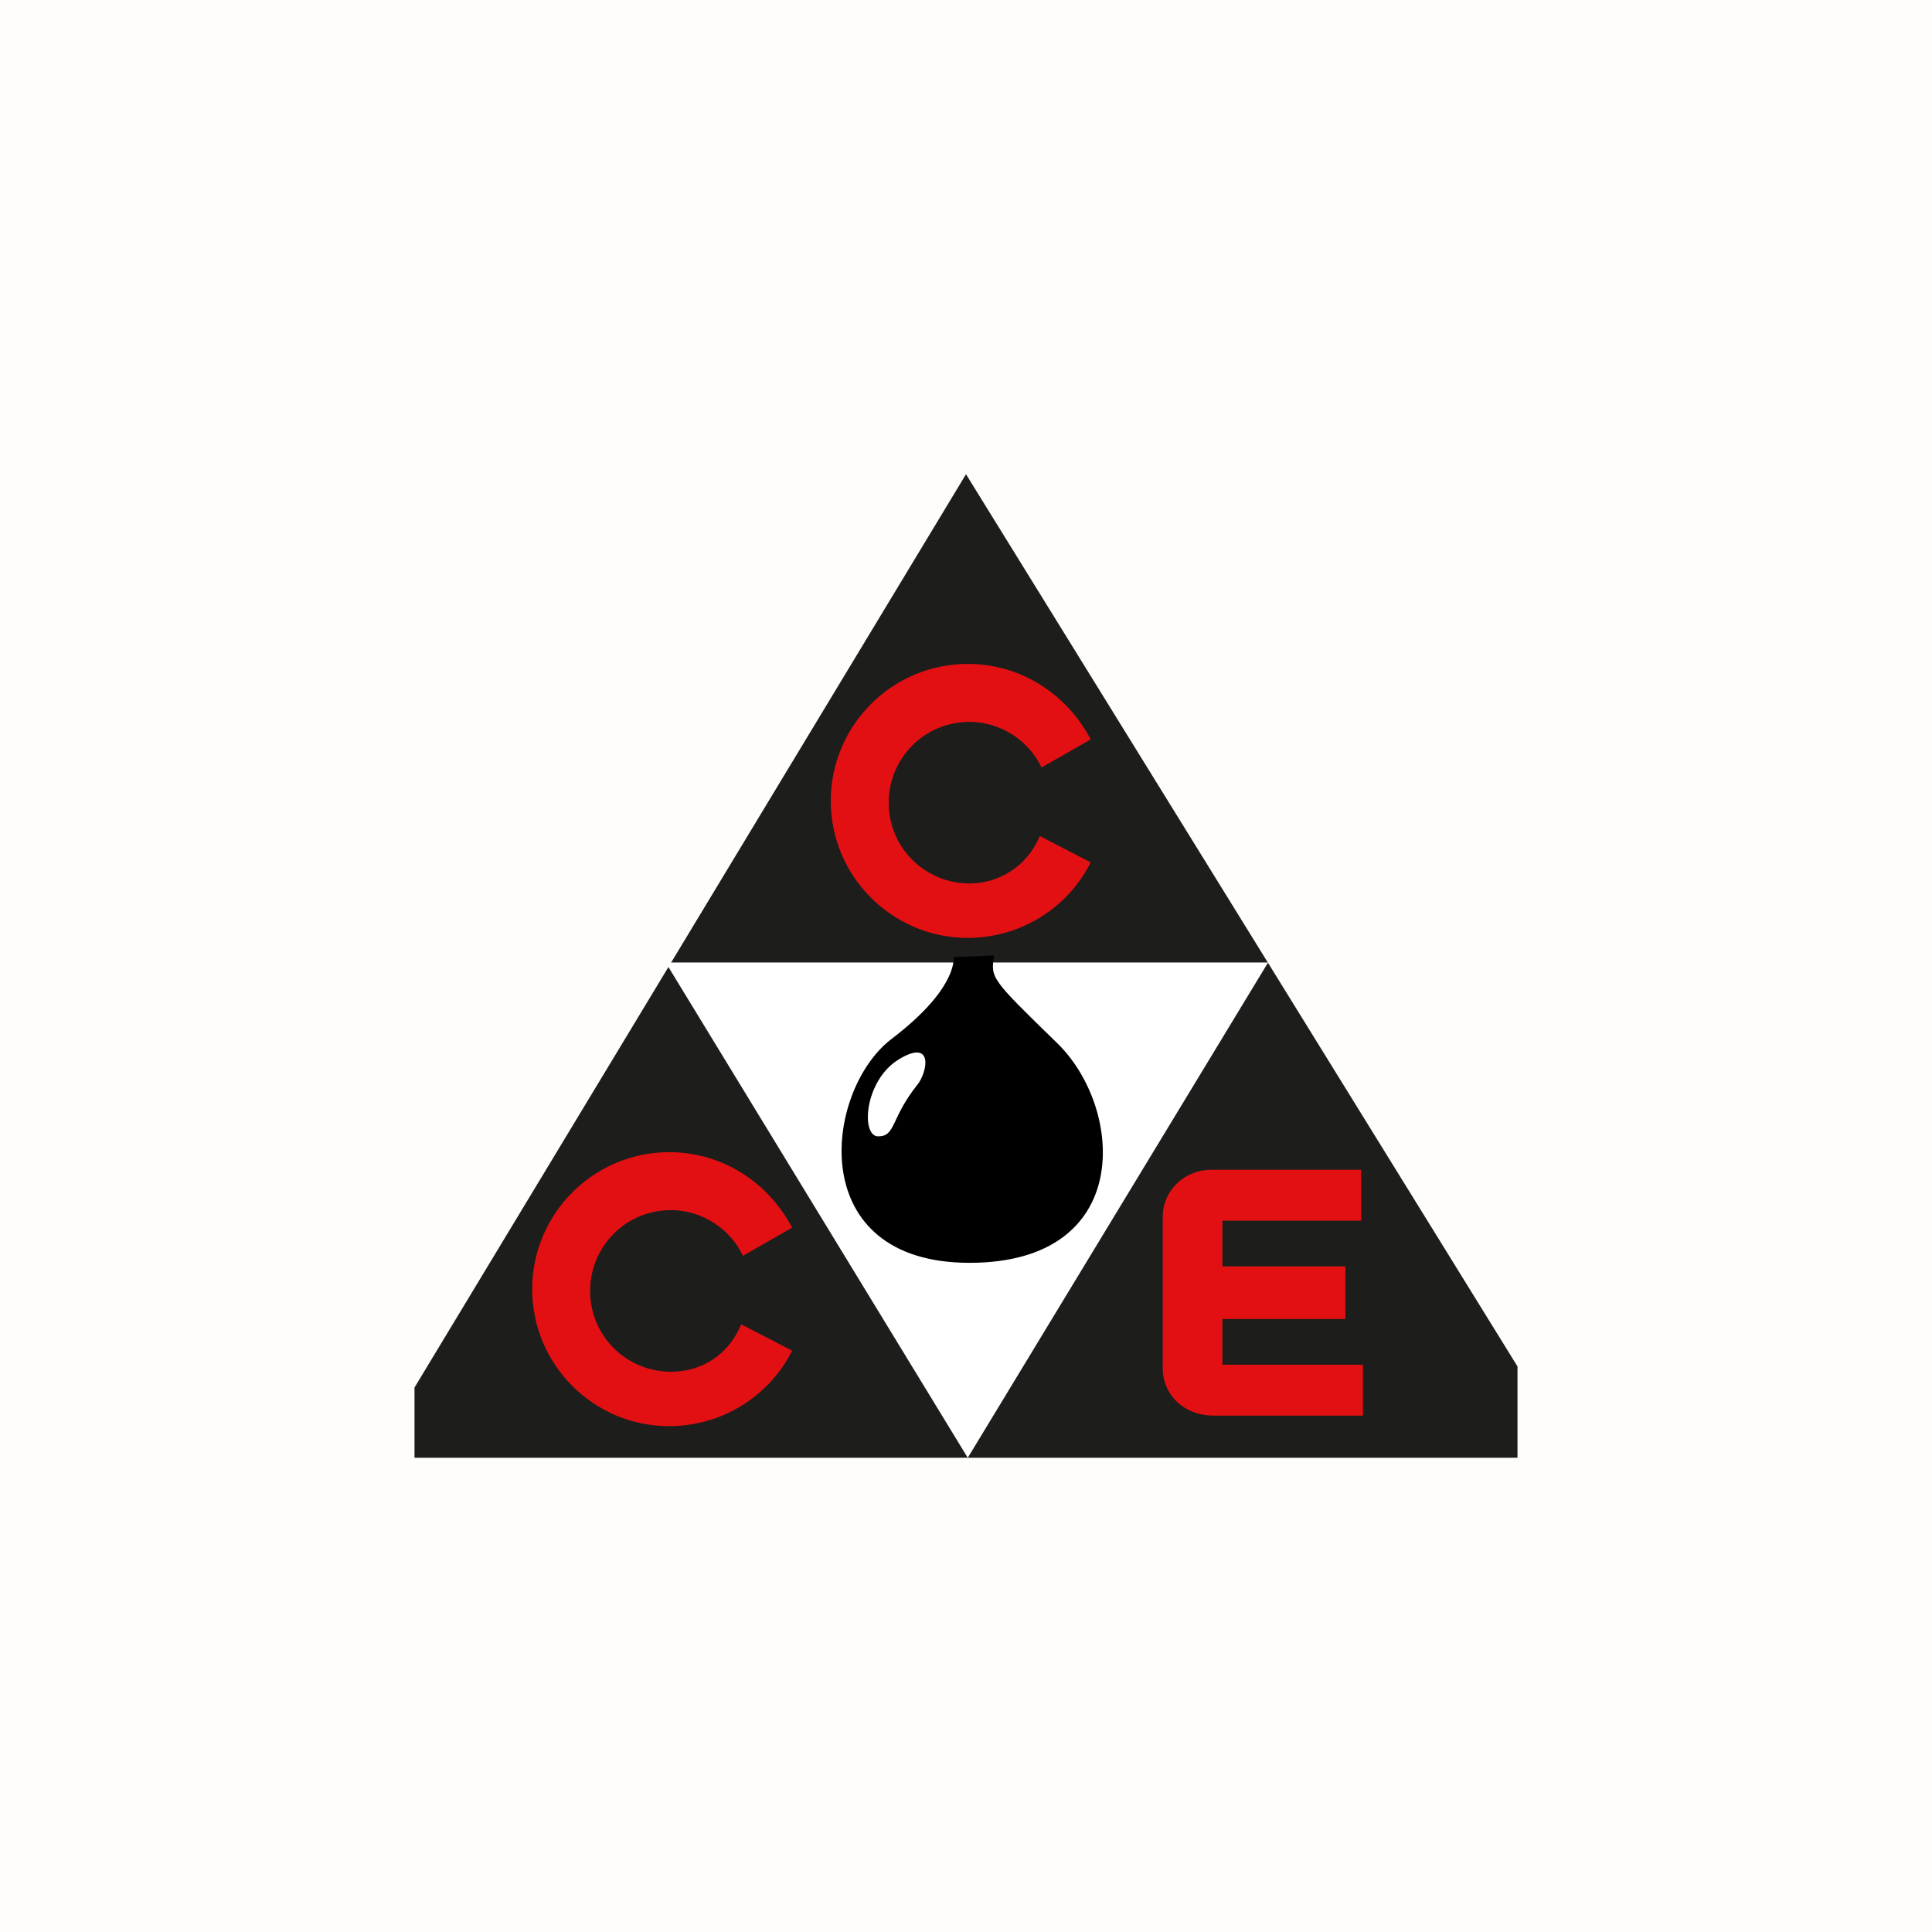 <svg xmlns="http://www.w3.org/2000/svg" xmlns:xlink="http://www.w3.org/1999/xlink" id="Layer_1" x="0px" y="0px" viewBox="0 0 110 110" style="enable-background:new 0 0 110 110;" xml:space="preserve"><style type="text/css">	.st0{opacity:0.1;fill:#F3ECCA;enable-background:new    ;}	.st1{fill:#00A14F;}	.st2{fill:#E7292B;}	.st3{fill:#231815;}	.st4{fill:#FFFFFF;}	.st5{fill:#1D1D1B;}	.st6{fill:none;}	.st7{fill:#E21013;}</style><rect x="-7.6" y="-1.1" class="st0" width="122.9" height="113"></rect><g>	<g>		<path class="st1" d="M47.7,156.5c3.4,0,6.7,0,10.2,0c0.4,0,0.6,0,0.6,0.6c0.1,1.1,0.4,2.1,0.8,3c0.1,0.2,0.1,0.4-0.1,0.6   c-2.8,1.7-5.7,3.3-8.7,5c-0.2,0.1-0.4,0.1-0.6-0.1c-1.1-1.8-1.6-3.8-1.9-5.8c0-0.2,0-0.6-0.2-0.8L47.7,156.5L47.7,156.5z"></path>		<path class="st1" d="M47.7,153.9c0.2-0.6,0.2-1.3,0.4-1.9c0.4-1.6,1.1-3.2,1.8-4.7c0.1-0.4,0.4-0.4,0.7-0.1   c2.8,1.6,5.6,3.3,8.4,4.8c0.2,0.1,0.4,0.2,0.2,0.7c-0.4,0.8-0.7,1.7-0.8,2.8c0,0.4-0.2,0.6-0.6,0.6c-3.2,0-6.4,0-9.6,0   c-0.2,0-0.4,0-0.6,0C47.7,156,47.7,153.9,47.7,153.9z"></path>		<path class="st2" d="M74.9,156.3c-0.1,4.5-3.5,7.9-7.9,7.8c-4.3-0.1-7.6-3.5-7.6-8c0.1-4.2,3.7-7.6,7.9-7.6   C71.5,148.5,75,152.2,74.9,156.3"></path>		<path class="st1" d="M86.8,155.9c-3.5,0-6.9,0-10.6,0c-0.4,0-0.6,0-0.6-0.4c-0.1-1.1-0.4-1.9-0.8-2.8c-0.2-0.4,0-0.4,0.2-0.7   c3.5-2.1,7.1-4.1,10.8-6.2c1.3-0.7,2.4-1.3,3.7-2.2c0.2-0.1,0.4-0.1,0.7,0.1c3.4,3.3,5.9,7.1,7.4,11.5C98,156,98,156,97.3,156   C97.3,155.9,86.8,155.9,86.8,155.9z"></path>		<path class="st1" d="M89.5,142.9c-2.5,1.5-5,3-7.6,4.5c-2.3,1.3-4.6,2.8-6.9,4c-0.2,0.1-0.4,0.2-0.7-0.1c-0.6-0.8-1.3-1.6-2.2-2.2   c-0.4-0.2-0.4-0.4-0.2-0.7c2.2-3.7,4.2-7.4,6.4-11.2c0.1-0.2,0.2-0.4,0.6-0.2c3.8,1.3,7.3,3,10.3,5.6   C89.3,142.7,89.5,142.9,89.5,142.9"></path>		<path class="st1" d="M71.7,135.8h0.7c1.7,0.1,3.4,0.4,5,0.8c0.4,0.1,0.4,0.1,0.2,0.6c-2.2,3.7-4.2,7.4-6.4,11.1   c-0.1,0.2-0.2,0.4-0.6,0.2c-0.9-0.4-1.8-0.7-2.8-0.7c-0.4,0-0.4-0.1-0.4-0.6c0-3.5,0-7.2,0-10.8c0-0.4,0.1-0.6,0.6-0.6   c0.4,0,0.7,0,1.1,0c0.2,0,0.6,0,0.8,0C70.5,135.8,71.1,135.8,71.7,135.8"></path>		<path class="st1" d="M66.7,141.8c0,1.7,0,3.5,0,5.2c0,0.4,0,0.6-0.6,0.6c-1.1,0.1-1.9,0.4-2.8,0.8c-0.2,0.1-0.4,0.1-0.6-0.1   c-1.7-2.8-3.4-5.8-5.2-8.7c-0.1-0.2-0.1-0.4,0.1-0.6c2.6-1.6,5.4-2.6,8.4-3c0.4,0,0.4,0,0.4,0.4C66.7,138.3,66.7,140,66.7,141.8"></path>		<path class="st1" d="M67.4,170.3c0-1.6,0-3.2,0-4.8c0-0.4,0.1-0.4,0.4-0.6c1.1,0,2.1-0.4,3-0.8c0.2-0.1,0.4-0.1,0.6,0.1   c1.6,2.8,3.3,5.7,4.9,8.4c0.1,0.2,0.1,0.4-0.1,0.6c-2.6,1.3-5.4,2.2-8.4,2.3c-0.4,0-0.4-0.1-0.4-0.4   C67.4,173.6,67.4,172,67.4,170.3"></path>		<path class="st1" d="M81.1,156.5c1.6,0,3.2,0,4.8,0c0.4,0,0.6,0.1,0.6,0.4c-0.1,2.8-0.9,5.6-2.3,8.2c-0.1,0.2-0.2,0.4-0.6,0.1   c-2.8-1.6-5.6-3.2-8.4-4.8c-0.4-0.2-0.4-0.4-0.2-0.7c0.4-0.9,0.7-1.9,0.8-3c0-0.4,0.1-0.4,0.4-0.4   C77.9,156.5,79.5,156.5,81.1,156.5"></path>		<path class="st1" d="M66.7,170.3c0,1.6,0,3.2,0,4.8c0,0.4-0.1,0.6-0.6,0.4c-2.8-0.1-5.6-0.8-8.1-2.2c-0.4-0.2-0.4-0.4-0.2-0.7   c1.6-2.8,3.2-5.6,4.8-8.4c0.2-0.4,0.4-0.4,0.7-0.2c0.8,0.4,1.7,0.7,2.8,0.8c0.4,0,0.6,0.1,0.6,0.6   C66.7,167.1,66.7,168.7,66.7,170.3"></path>		<path class="st1" d="M59.7,161c0.1,0,0.1,0.1,0.2,0.2c0.6,0.9,1.3,1.6,2.3,2.3c0.2,0.1,0.1,0.2,0.1,0.4c-1.7,2.8-3.3,5.8-5,8.7   c-0.1,0.2-0.2,0.2-0.4,0.1c-2.5-1.6-4.6-3.5-6.1-6.1c-0.1-0.2-0.2-0.4,0.1-0.4C53.9,164.5,56.7,162.8,59.7,161   C59.6,161.1,59.7,161,59.7,161"></path>		<path class="st1" d="M74.6,160.9c0.1,0.1,0.2,0.1,0.4,0.2c2.8,1.6,5.6,3.3,8.4,4.9c0.2,0.1,0.4,0.2,0.1,0.6   c-1.6,2.4-3.5,4.5-6.1,6.1c-0.2,0.2-0.4,0.1-0.6-0.1c-1.6-2.8-3.3-5.6-4.9-8.4c-0.1-0.2-0.1-0.4,0.1-0.6c0.9-0.6,1.6-1.3,2.3-2.3   C74.4,161.1,74.4,161,74.6,160.9"></path>		<path class="st1" d="M62.3,148.9c0,0.1-0.1,0.2-0.1,0.2c-0.8,0.6-1.6,1.3-2.2,2.3c-0.1,0.2-0.2,0.2-0.4,0.1   c-2.8-1.7-5.7-3.3-8.7-5c-0.2-0.1-0.2-0.2-0.1-0.6c1.6-2.4,3.5-4.5,5.8-6.2c0.2-0.1,0.4-0.1,0.6,0.1c1.7,2.8,3.4,5.8,5.2,8.7   C62.2,148.8,62.3,148.9,62.3,148.9"></path>	</g>	<g>		<path class="st3" d="M95.3,180.9C95.4,181,95.4,181,95.3,180.9c0.1,0.3-0.1,0.8-0.4,0.8c-0.6,0.2-1.3,0.4-1.9,0.5   c-0.4,0.1-0.8,0.2-1.1,0.4c-0.2,0.1-0.2,0.1-0.1,0.3c0.6,0.7,1.1,1.4,1.4,2.3c0.2,0.6,0.3,1.1,0.2,1.7c-0.1,0.2-0.2,0.4-0.4,0.5   c-0.6,0.4-1.4,0.1-1.9-0.5c-0.3-0.4-0.4-0.8-0.6-1.3c-0.1-0.2-0.1-0.4-0.2-0.6c-0.1,0.4-0.6,0.4-0.8,0.7c0.2,0.1,0.5,0.1,0.7,0   c0.1-0.1,0.1-0.1,0.1-0.1c0.1,0.1,0.1,0.1,0,0.2c-0.1,0.2-0.2,0.4-0.4,0.6s-0.3,0.2-0.5,0.2c-0.1-0.1-0.3,0-0.4-0.1   c-0.2-0.1-0.3-0.1-0.2-0.3c0.1-0.4,0.3-0.8,0.6-1.1c0.1-0.2,0.3-0.4,0.5-0.4c0.1-0.1,0.1-0.1,0.1-0.2c0-0.1,0-0.2,0.1-0.4   c0-0.1,0.1-0.1,0.1-0.1c0.1,0,0.1,0.1,0.1,0.1c0.1,0.2,0.2,0.5,0.3,0.8c0.1,0.2,0.1,0.5,0.3,0.7c0.2,0.6,0.6,0.9,1.3,1.1   c0.4,0.1,0.6,0,1-0.2c0.1-0.1,0.1-0.1,0.1-0.2c-0.3-0.9-0.7-1.7-1.3-2.4c-0.1-0.1-0.1-0.1-0.2-0.1c-0.1,0-0.1,0-0.1-0.1   c-0.4-0.1-0.6-0.6-0.6-0.9c0-0.4,0.2-0.7,0.6-0.9c0.6-0.2,1.1-0.4,1.7-0.5c0.6-0.2,1.3-0.4,2-0.5c0.1,0,0.1-0.1,0.1-0.1h0.1   L95.3,180.9L95.3,180.9L95.3,180.9z"></path>		<path class="st3" d="M101.7,186.7c-0.1,0.1-0.2,0.2-0.4,0.3c-0.3,0.2-0.6,0.4-1,0.4c-0.1,0-0.3,0.1-0.4,0.1   c-0.6-0.2-1.3,0.1-2,0.1c-0.9,0-1.8-0.1-2.6-0.5c-0.1-0.1-0.2-0.1-0.3-0.2c-0.1-0.1-0.1-0.1-0.2,0.1c-0.1,0.9-0.7,1.4-1.5,1.8   c-0.1,0-0.1,0.1-0.1,0c-0.6-0.1-1.3-0.4-1.7-0.8l-0.1-0.1c0.1-0.1,0.2-0.1,0.3,0c0.4,0.2,0.6,0.2,1.1,0.1c0.7-0.1,1.3-0.4,1.7-1   c0.1-0.2,0.3-0.4,0.1-0.7c-0.1-0.4-0.1-0.6,0.1-0.9c0-0.1,0.1-0.1,0.1-0.1c0.1,0,0.1,0.1,0.1,0.1c-0.1,0.7,0.4,0.9,1,1.1   c0.8,0.3,1.6,0.3,2.5,0.2c0.4-0.1,0.8-0.1,1.2-0.2c0.3-0.1,0.5-0.3,0.6-0.5c0.1-0.2,0.1-0.4,0.2-0.5c0-0.1,0.1-0.1,0.1-0.1   c0.1,0,0.1,0.1,0.1,0.1c0,0.2,0,0.4-0.1,0.6c-0.2,0.4-0.1,0.4,0.4,0.4c0.4-0.1,0.6-0.3,0.7-0.6c0.1-0.1,0.1-0.3,0.1-0.4   c0-0.1,0.1-0.1,0.1-0.1c0.1,0,0.1,0.1,0.1,0.1c0,0.1,0,0.3,0,0.4c0,0.2,0.2,0.5,0.4,0.5c0.2,0,0.3-0.1,0.2-0.4   c-0.1-0.2-0.1-0.4,0-0.6c0-0.1,0.1-0.1,0.1-0.1c0.1-0.1,0.1-0.1,0.1-0.1s0.1,0.1,0.1,0.2c0.1,0.6,0,1.2-0.4,1.7   c-0.1,0.2-0.2,0.2-0.4,0.1c-0.1-0.1-0.1-0.1-0.2-0.2C101.9,186.9,101.8,186.8,101.7,186.7"></path>		<path class="st3" d="M43.1,185.2c0,0.2,0,0.4,0,0.6c0,0.3-0.1,0.5,0.1,0.8c0.1,0.6,0.6,1.1,1.3,1c0.5-0.1,1-0.2,1.3-0.6   c0.1-0.1,0.1-0.2,0.1-0.4c-0.1-0.6-0.4-1.2-0.8-1.7c-0.1-0.1-0.1-0.6,0-0.8c0.1-0.1,0.1,0,0.2,0.1c0.4,0.5,0.7,1,0.9,1.6   c0.1,0.5,0.2,1.1,0.1,1.6c0,0.1-0.1,0.1-0.1,0.2c-0.6,0.6-1.3,0.9-2.1,0.8c-0.5-0.1-0.8-0.4-1.1-0.9c-0.1-0.2-0.1-0.5-0.2-0.8   c-0.1-0.4-0.1-0.8,0.1-1.2C43,185.4,43.1,185.3,43.1,185.2"></path>		<path class="st3" d="M75.5,187.8c0.3,0,0.6,0.1,0.8,0.1c0.1,0.1,0.3,0.1,0.4-0.1c0.2-0.2,0.4-0.3,0.7-0.1c0.2,0.1,0.4,0.1,0.6,0.2   c0.1,0.1,0.2,0.1,0.1,0.3c-0.1,0.1-0.2,0.2-0.3,0.3c-0.1,0.1-0.3,0.1-0.4,0.1c-0.2-0.1-0.5-0.1-0.7-0.2c-0.1-0.1-0.3-0.1-0.4,0.1   s-0.3,0.1-0.5,0.1s-0.4-0.1-0.6-0.1c-0.1-0.1-0.1-0.1-0.1-0.2C75.1,187.9,75.3,187.8,75.5,187.8"></path>		<path class="st3" d="M99.4,183.6c0.3,0,0.5,0.1,0.8,0.2c0.1,0.1,0.3,0,0.4-0.1c0.3-0.3,0.6-0.4,0.9-0.1c0.1,0.1,0.3,0.1,0.4,0.1   c0.1,0,0.1,0,0.1,0.1s-0.1,0.1-0.1,0.1c-0.1,0.1-0.3,0.2-0.4,0.3c-0.1,0.1-0.2,0.1-0.3,0.1s-0.1-0.1-0.2-0.1   c-0.4-0.1-0.6-0.1-0.9,0.2c-0.1,0.1-0.2,0.1-0.4,0.1c-0.3-0.1-0.6-0.1-0.9-0.1c-0.1,0-0.1-0.1-0.1-0.2   C99,183.8,99.1,183.6,99.4,183.6"></path>		<path class="st3" d="M76.4,183.9c0-0.1,0.1-0.1,0.1-0.1c0.3-0.2,0.6-0.5,0.9-0.7c0.1-0.1,0.1-0.2,0.1-0.4s-0.1-0.3-0.4-0.4   c-0.2-0.1-0.4-0.2-0.5-0.4c-0.1-0.1-0.1-0.1-0.1-0.1c0-0.3,0.1-0.4,0.4-0.2c0.4,0.2,0.6,0.4,0.6,0.9c0,0.1,0,0.1,0.1,0.2   c0.1-0.1,0.1-0.2,0.1-0.3c0.1-0.2,0.1-0.4,0.1-0.5c0.1-0.2,0.1-0.4,0.3-0.5c0.1-0.1,0.2-0.1,0.3,0.1c0.1,0.2,0.1,0.4,0.1,0.6   c0,0.1-0.1,0.1-0.1,0.1c-0.1,0-0.1-0.1-0.1-0.1c-0.1-0.1-0.1-0.2-0.1-0.2c-0.1,0-0.1,0.1-0.1,0.2c-0.1,0.1-0.1,0.2-0.1,0.4   c0,0.4-0.2,0.8-0.6,1.1C77.1,183.7,76.9,183.8,76.4,183.9"></path>		<path class="st3" d="M72.9,182c0.2,0,0.4,0.1,0.5,0.1c0.2,0.1,0.4,0,0.5-0.1c0.2-0.1,0.4-0.1,0.6-0.1s0.4,0.1,0.6,0.1   c0.1,0,0.1,0.1,0.1,0.1c0,0.1-0.1,0.1-0.1,0.1c-0.1,0.1-0.4,0.2-0.5,0.3s-0.3,0-0.4,0s-0.3-0.1-0.4-0.1c-0.2-0.1-0.4,0-0.4,0.1   c-0.1,0.1-0.3,0.1-0.4,0.1c-0.2-0.1-0.4-0.1-0.6-0.1c-0.1,0-0.1-0.1-0.1-0.1C72.5,182.2,72.6,182,72.9,182"></path>		<path class="st3" d="M89.5,182.4c-0.2-0.1-0.4-0.2-0.6-0.2c-0.1,0-0.1-0.1-0.1-0.1c0.1-0.2,0.5-0.4,0.7-0.4   c0.2,0.1,0.4,0.1,0.7,0.2c0.1,0.1,0.1,0.1,0.1,0.2s-0.1,0.1-0.1,0.1c-0.1,0.1-0.3,0.1-0.2,0.2c0,0.1,0.2,0.1,0.3,0.1   c0.1,0.1,0.3,0.1,0.3,0.2c0,0.1-0.1,0.2-0.2,0.3c-0.2,0.2-0.4,0.2-0.6,0.1c-0.1-0.1-0.3-0.1-0.4-0.1c-0.1-0.1-0.1-0.1-0.1-0.2   C89.3,182.6,89.5,182.5,89.5,182.4"></path>		<path class="st3" d="M88.5,183.9c-0.2-0.1-0.4-0.1-0.6-0.1c-0.1-0.1-0.2,0-0.3,0.1c-0.3,0.3-0.6,0.4-0.9,0.2   c-0.1-0.1-0.2-0.1-0.3-0.1c-0.1-0.1-0.1-0.1-0.1-0.2c0.1-0.1,0.2-0.2,0.4-0.4s0.4-0.1,0.5-0.1c0.3,0.1,0.6,0.1,0.8-0.1   c0.1-0.1,0.3-0.1,0.4-0.1c0.2,0.1,0.4,0.2,0.7,0.2c0.1,0,0.1,0.1,0.1,0.1C89,183.7,88.8,183.9,88.5,183.9"></path>		<path class="st3" d="M100.4,181.7c0,0.1-0.2,0.3-0.4,0.4c-0.5,0.1-1.1,0.1-1.6,0.2c-0.4,0.1-0.7,0.1-1.1,0.2c-0.1,0-0.1,0.1-0.1,0   s0-0.1,0.1-0.1c0.1-0.1,0.2-0.2,0.4-0.2c0.7-0.2,1.5-0.3,2.2-0.4C100.1,181.7,100.2,181.7,100.4,181.7   C100.4,181.6,100.4,181.6,100.4,181.7"></path>		<path class="st3" d="M49.5,183.2c0.1-0.3,0.2-0.4,0.4-0.4c0.4-0.1,0.7-0.2,1.1-0.3c0.4-0.1,0.8-0.2,1.3-0.4   c0.1-0.1,0.1,0.1,0.1,0.1c-0.1,0.1-0.1,0.1-0.2,0.2C51.3,182.7,50.3,182.9,49.5,183.2"></path>		<path class="st3" d="M83.2,183.7c0.4,0,0.6,0.1,0.9,0.2c0.1,0.1,0.1,0.1,0,0.2c-0.2,0.1-0.4,0.2-0.5,0.4c-0.1,0.1-0.1,0-0.2,0   c-0.3-0.1-0.6-0.1-0.8-0.1c-0.1-0.1-0.1-0.1-0.1-0.1C82.6,183.9,82.8,183.7,83.2,183.7"></path>		<path class="st3" d="M85.1,182.4c0.1-0.2,0.1-0.4,0.4-0.4c0.6-0.1,1.3-0.3,2.1-0.4c0.1,0,0.1-0.1,0.1,0c0.1,0.1,0,0.1-0.1,0.1   c0,0.2-0.1,0.3-0.4,0.3c-0.5,0.1-1.1,0.2-1.6,0.3C85.6,182.4,85.4,182.4,85.1,182.4"></path>		<path class="st3" d="M100.4,183.3c-0.4-0.1-0.7-0.1-1-0.2c-0.1-0.1-0.1-0.1-0.1-0.1c0.1-0.3,0.5-0.4,0.8-0.4   c0.3,0.1,0.5,0.1,0.8,0.1c0.1,0,0.1,0.1,0.1,0.1C100.7,183.2,100.5,183.2,100.4,183.3"></path>		<path class="st3" d="M69.3,182.1c-0.1,0-0.1-0.1-0.1-0.1c0.1-0.1,0.1-0.3,0.4-0.4c0.6-0.1,1.1-0.3,1.6-0.4c0.1,0,0.1-0.1,0.1,0   c0.1,0.1,0,0.1,0,0.1c-0.1,0.1-0.1,0.2-0.2,0.2c-0.6,0.1-1.2,0.3-1.8,0.4C69.3,182.1,69.3,182.1,69.3,182.1"></path>		<path class="st3" d="M70.7,183.2c0.2,0,0.4,0.1,0.6,0.1c0.1,0.1,0.1,0.1,0.1,0.2l-0.1,0.1c-0.4,0.5-0.8,0.3-1.3,0.2   c-0.1-0.1-0.1-0.1-0.1-0.1C70.1,183.3,70.5,183.2,70.7,183.2"></path>		<path class="st3" d="M65.6,182.2c0.1-0.2,0.4-0.3,0.5-0.4c-0.4-0.1-0.7,0-1.1,0.4c0.1-0.4,0.2-0.5,0.4-0.6   c0.3-0.1,0.6-0.2,0.8-0.1c0.1,0,0.1,0.1,0.1,0.1C66.4,181.9,66.2,182.2,65.6,182.2"></path>		<path class="st3" d="M67.2,183.3c0.1-0.2,0.3-0.3,0.4-0.4c0.1-0.1,0.2-0.1,0.3-0.1c0.2,0.1,0.4,0.1,0.6,0.2c0.1,0.1,0.1,0.1,0,0.1   c-0.2,0.1-0.4,0.4-0.8,0.3C67.6,183.4,67.4,183.4,67.2,183.3"></path>		<path class="st3" d="M43.6,182.3c0.2,0.1,0.4,0.1,0.7,0.1c0.1,0.1,0.1,0.1,0.1,0.2c-0.1,0.1-0.2,0.2-0.4,0.4   c-0.1,0.1-0.1,0.1-0.1,0.1c-0.2-0.1-0.4-0.1-0.6-0.1c-0.1,0-0.1-0.1-0.1-0.1C43.1,182.4,43.4,182.3,43.6,182.3"></path>		<path class="st3" d="M81.8,182.5c0.1-0.1,0.3-0.2,0.4-0.4c0.1-0.1,0.1-0.1,0.1-0.1s-0.1-0.1-0.1-0.1c-0.4,0-0.6,0.1-1,0.3   c0-0.3,0.3-0.5,0.5-0.6c0.3-0.1,0.5-0.1,0.7-0.1c0.1,0,0.1,0.1,0.1,0.1C82.5,182.1,82.2,182.4,81.8,182.5"></path>		<path class="st3" d="M48.1,182.8c-0.1-0.1-0.1-0.1-0.1-0.2c-0.1-0.3-0.1-0.6-0.4-0.7c0,0,0,0-0.1-0.1c-0.1-0.1-0.2-0.3-0.1-0.4   c0.1-0.1,0.2,0.1,0.4,0.1C48.2,182,48.2,182.4,48.1,182.8"></path>		<path class="st3" d="M53.1,183.3C53.1,183.3,53.1,183.3,53.1,183.3L53.1,183.3C53.1,183.4,53.1,183.4,53.1,183.3   C52.9,183.3,53,183.3,53.1,183.3"></path>		<path class="st3" d="M61.1,181.2c0.1,0.1,0.1,0.2,0.1,0.3c0,0.4,0.1,0.5,0.4,0.6c0.2,0.1,0.3,0.2,0.2,0.4   c-0.1,0.1-0.1,0.3-0.2,0.4c-0.1,0.1-0.1,0.4-0.1,0.5c0.1,0.5,0.2,1,0.3,1.5c0.1,0.4,0.1,0.9-0.1,1.4c0.1-0.1,0.2-0.1,0.2-0.1   c0.9-0.6,1.9-1.1,2.8-1.6c0.1-0.1,0.1-0.1,0.1-0.1c0.4,0.1,0.7,0.1,1.1,0.4c0.4,0.3,0.4,0.6,0.3,1c-0.1,0.2-0.1,0.4-0.2,0.5   c-0.1,0.1-0.1,0.1,0.1,0.2c0.6,0.1,1.3,0.1,1.9-0.1c0.1,0,0.4-0.1,0.5-0.1c0.2,0,0.2-0.1,0.2-0.3c-0.1-0.5,0.1-1,0.4-1.4   c0.1-0.2,0.3-0.4,0.5-0.4c0.2,0.1,0.3,0.3,0.4,0.5c0.1,0.4,0.1,0.9-0.1,1.3c-0.1,0.1,0,0.2,0.1,0.2c0.4,0.1,0.7,0.1,1.1,0.1   c0.2,0,0.4-0.2,0.4-0.4s-0.1-0.4-0.1-0.6c-0.1-0.2-0.1-0.4-0.1-0.6c0.1-0.1,0.1-0.4,0.2-0.4c0.1-0.1,0.2,0.2,0.2,0.3   c0.2,0.6,0.2,1.3,0,1.9c-0.2,0.8-0.3,0.6-0.9,0.6c-0.5,0-0.9-0.1-1.3-0.4c-0.3,0.2-0.4,0.2-0.4,0.2c-0.9,0.2-1.7,0.3-2.7,0.3   c-0.3,0-0.6-0.1-0.9-0.2c-0.3-0.1-0.5-0.1-0.8-0.1c-0.9,0.3-1.8,0.4-2.8,0.4c-0.3,0-0.5,0.1-0.7,0.1c-0.1,0-0.2,0.1-0.2,0.1   c-0.1,0.1-0.1,0.3-0.3,0.4c-0.1,0-0.1,0.1-0.1,0c0-0.1,0-0.1,0-0.1c0.1-0.1,0.1-0.2,0.1-0.3c0.1-0.2,0.1-0.2-0.1-0.2   c-0.4-0.1-0.7-0.1-1.1-0.3c-0.5-0.2-1-0.4-1.3-0.9c-0.1-0.1-0.1-0.1-0.1-0.2c0.1-0.1,0.1-0.1,0.2,0c0.4,0.1,0.7,0.2,1.1,0.3   c0.5,0.1,1,0.2,1.5,0.3c0.1,0.1,0.4,0,0.4,0.1s0.1-0.1,0.2-0.1c0.1-0.4,0.1-0.6,0-1c-0.1-0.9-0.4-1.8-0.4-2.8   c0-0.1-0.1-0.1-0.1-0.2C60.6,182,60.6,181.5,61.1,181.2 M65,186c0.1-0.1,0.3-0.1,0.4-0.2s0.1-0.1,0.1-0.2   c-0.2-0.2-0.9-0.4-1.1-0.3c-0.7,0.3-1.3,0.7-2,1.1c-0.1,0-0.1,0.1-0.1,0.1C63.2,186.5,64.1,186.3,65,186 M69.4,185.1   c-0.1-0.1-0.1-0.1-0.2-0.1c-0.2,0.1-0.3,0.3-0.4,0.4c-0.1,0.2,0,0.3,0.1,0.4c0.1,0.1,0.1,0.2,0.3,0.1c0.1-0.1,0.4-0.2,0.4-0.4   C69.5,185.4,69.5,185.3,69.4,185.1"></path>		<path class="st3" d="M78.9,186.6c-0.1,0.1-0.1,0.2-0.2,0.3c-0.1,0.3-0.4,0.4-0.7,0.4c-0.5,0-0.9-0.2-1.1-0.6   c-0.1-0.2-0.1-0.2-0.2,0c0,0.1-0.1,0.1-0.1,0.1c-0.4,0.5-0.8,0.6-1.4,0.5c-0.4-0.1-0.6-0.4-0.8-0.7c-0.1-0.4-0.2-0.7-0.2-1.1   c-0.1,0.1-0.1,0.1-0.1,0.2c-0.1,0.3-0.4,0.4-0.7,0.4c-0.3-0.1-0.5-0.1-0.8-0.1c-0.1,0-0.1-0.1-0.1-0.2c0.2-0.8,0.6-1.3,1.3-1.6   c0.1-0.1,0.2-0.1,0.2-0.2s0.1-0.2,0.1-0.4c0.1-0.1,0.1-0.2,0.1-0.2s0.1,0.1,0.1,0.2c0.1,0.1,0.1,0.3,0.1,0.4   c0.1,0.4,0.1,0.9,0.1,1.3c0,0.1,0.1,0.3,0.1,0.4c0.3,0.8,1.2,1.1,1.9,0.6c0.1-0.1,0.1-0.1,0.2-0.2c0.1-0.2,0.2-0.4,0.3-0.5   c0.1-0.1,0.1-0.1,0.1-0.1s0.1,0.1,0.1,0.1c0,0.7,0.6,1.1,1.3,1c0.2-0.1,0.3-0.2,0.4-0.4s0.1-0.4,0.2-0.6c0.1-0.4,0.4-0.6,0.8-0.6   c0.1,0,0.2,0.1,0.2,0.2c0,0.2,0.1,0.4,0.1,0.6s0.1,0.3,0.2,0.4c0.4,0.3,0.8,0.4,1.3,0.4c1,0.1,2,0.1,3-0.1c0.4-0.1,0.6-0.1,1-0.2   c0.2-0.1,0.4-0.2,0.6-0.4s0.2-0.2,0.2-0.4s0.1-0.3,0.1-0.4s0.1-0.1,0.2,0c0.1,0.1,0.1,0.3,0.1,0.4c-0.1,0.2-0.1,0.4,0.1,0.6   c0.2,0.2,0.5,0.4,0.8,0.4c0.1,0,0.1-0.1,0.1-0.1c0.1-0.1,0-0.3-0.1-0.4c-0.1-0.1-0.1-0.3-0.1-0.4c-0.1-0.1-0.1-0.3,0.1-0.4   c0.1-0.2,0.1-0.2,0.3-0.1c0.2,0.3,0.3,0.6,0.2,1c0,0.4-0.1,0.6-0.1,1c-0.1,0.2-0.2,0.4-0.4,0.3c-0.4-0.1-0.8-0.4-1-0.7   c-0.1-0.1-0.1-0.1-0.1-0.1c-0.6,0.6-1.4,0.6-2.2,0.6c-0.8,0.1-1.6,0.1-2.4,0.1c-0.5,0-0.9-0.1-1.3-0.4c-0.1-0.1-0.2-0.1-0.2,0.1   c-0.1,0.1-0.1,0.2-0.1,0.3c-0.1,0.2-0.2,0.3-0.4,0.1c-0.3-0.1-0.5-0.4-0.6-0.6C78.9,186.7,78.9,186.6,78.9,186.6 M79.7,185.8   c0-0.1-0.1-0.2-0.1-0.2c-0.1,0-0.3,0-0.3,0.2c-0.1,0.3,0.4,0.8,0.6,0.8C79.8,186.3,79.7,186,79.7,185.8 M73.5,185   c0.2,0.1,0.4-0.1,0.6-0.2c0.1-0.1,0.1-0.2,0.1-0.3c-0.1-0.1-0.1,0-0.1,0.1c-0.1,0.1-0.2,0.1-0.3,0.1c-0.1,0.1-0.4,0.1-0.4,0.2   C73.3,184.9,73.4,185,73.5,185"></path>		<path class="st3" d="M48.9,186.5c-0.1,0.1-0.1,0.2-0.1,0.2c-0.4,0.8-1.3,0.5-1.6,0.1c-0.3-0.4-0.3-0.8-0.4-1.2c-0.1-1-0.1-2-0.4-3   c0-0.1-0.1-0.1-0.1-0.1c-0.1-0.4-0.1-0.6,0-1c0-0.1,0-0.1,0.1-0.1s0.1,0.1,0.1,0.1c0.1,0.4,0.2,0.6,0.2,1.1   c0.1,0.7,0.1,1.5,0.2,2.2c0.1,0.4,0.1,0.6,0.1,1c0.1,0.5,0.6,0.8,1.1,0.6c0.3-0.1,0.4-0.3,0.5-0.6c0.1-0.3,0.1-0.6,0.3-0.9   c0.2-0.4,0.5-0.5,0.9-0.4c0.1,0,0.1,0.1,0.1,0.1c0,0.1,0,0.2,0,0.4c0,0.6,0.4,1,0.8,1.1c0.9,0.3,1.9,0.4,2.8,0.3   c0.2,0,0.5-0.1,0.7-0.1c0.1,0,0.1-0.1,0.1-0.1c-0.2-0.4-0.4-0.8-0.4-1.2c-0.1-0.4,0.1-0.8,0.4-1.2c0.2-0.2,0.4-0.4,0.8-0.3   c0.5,0.1,0.8,0.3,1.3,0.6c-0.3,0-0.4-0.1-0.6-0.1c-0.5,0-1,0.1-1.3,0.4c-0.2,0.1-0.2,0.1-0.2,0.3c0.1,0.5,0.4,1,0.7,1.3   c0.4,0.2,0.6,0.1,1,0.1c0.6-0.1,1.1-0.4,1.5-0.7c0.1,0.3-0.1,0.5-0.2,0.6c-0.4,0.4-0.8,0.6-1.3,0.8c-1.1,0.3-2.1,0.4-3.2,0.4   c-0.6,0.1-1.3,0-2-0.2c-0.2-0.1-0.4-0.1-0.6-0.2c-0.1-0.1-0.1-0.1-0.1,0.1c-0.1,0.1-0.1,0.3-0.1,0.4s-0.1,0.1-0.1,0.1   C49.5,187.1,49.1,186.8,48.9,186.5 M49.5,185.4c0-0.1,0-0.1-0.1-0.1c-0.1,0.1-0.4,0.1-0.3,0.2c0.1,0.3,0.3,0.6,0.6,0.8   C49.7,186,49.6,185.7,49.5,185.4"></path>		<path class="st3" d="M53.1,183.3c0.2-0.2,0.4-0.4,0.6-0.6c0.1-0.1,0.1-0.2-0.1-0.3c-0.2-0.1-0.2-0.3-0.1-0.5   c0.1-0.3,0.2-0.4,0.4-0.6c0.2-0.1,0.4-0.1,0.4,0.2c0.1,0.2-0.1,0.4-0.1,0.5c-0.1,0.2-0.1,0.4-0.1,0.6c0.1,0.1-0.1,0.2-0.2,0.1   c-0.1-0.1-0.1,0.1-0.1,0.1C53.5,183,53.3,183.2,53.1,183.3L53.1,183.3 M53.8,181.7c-0.1,0-0.2,0.1-0.2,0.1s0.1,0.2,0.2,0.2   c0.1-0.1,0.1-0.1,0.1-0.2C54,181.8,54,181.7,53.8,181.7"></path>		<path class="st3" d="M44,190.6c0.2,0,0.4,0.1,0.5,0.1c0.1,0.1,0.2,0.1,0.4,0.2c0.1,0.1,0.1,0.2,0.2,0.3c0.1,0.1,0.1,0.2,0.1,0.4   s0,0.2-0.1,0.4c-0.1,0.1-0.1,0.2-0.2,0.3c-0.1,0.1-0.2,0.1-0.4,0.2c-0.1,0.1-0.3,0.1-0.5,0.1h-0.7v1.1h-0.6v-3L44,190.6L44,190.6z    M43.8,192c0.1,0,0.1,0,0.2,0c0.1,0,0.1-0.1,0.2-0.1c0.1-0.1,0.1-0.1,0.1-0.1c0.1-0.1,0.1-0.1,0.1-0.2s0-0.2-0.1-0.2   c-0.1-0.1-0.1-0.1-0.1-0.1s-0.1-0.1-0.2-0.1c-0.1,0-0.1,0-0.2,0h-0.5v0.9L43.8,192L43.8,192z"></path>		<path class="st3" d="M46,193.1c0.1,0.1,0.2,0.1,0.4,0.1c0.1,0,0.2-0.1,0.3-0.1c0.1-0.1,0.1-0.1,0.1-0.2h0.5   c-0.1,0.3-0.2,0.4-0.4,0.6c-0.2,0.1-0.4,0.2-0.6,0.2c-0.2,0-0.4-0.1-0.4-0.1c-0.1-0.1-0.3-0.1-0.4-0.2c-0.1-0.1-0.2-0.2-0.2-0.4   c-0.1-0.1-0.1-0.3-0.1-0.4s0.1-0.4,0.1-0.4c0.1-0.1,0.1-0.3,0.2-0.4c0.1-0.1,0.2-0.2,0.4-0.2c0.1-0.1,0.3-0.1,0.4-0.1   c0.2,0,0.4,0.1,0.5,0.1c0.1,0.1,0.3,0.2,0.4,0.3c0.1,0.1,0.1,0.3,0.2,0.4c0.1,0.1,0.1,0.4,0.1,0.5h-1.6   C45.8,192.9,45.8,193,46,193.1 M46.6,191.9c-0.1-0.1-0.2-0.1-0.4-0.1c-0.1,0-0.2,0-0.2,0.1c-0.1,0.1-0.1,0.1-0.1,0.1   c-0.1,0.1-0.1,0.1-0.1,0.1c0,0.1,0,0.1,0,0.1h1C46.8,192.2,46.7,192,46.6,191.9"></path>		<path class="st3" d="M48.9,191.4v0.4h-0.4v1.1c0,0.1,0,0.2,0.1,0.2c0.1,0.1,0.1,0.1,0.2,0.1s0.1,0,0.1,0h0.1v0.4   c-0.1,0-0.1,0-0.2,0c-0.1,0-0.1,0-0.2,0s-0.2,0-0.3,0c-0.1,0-0.1-0.1-0.2-0.1c-0.1-0.1-0.1-0.1-0.1-0.1c-0.1-0.1-0.1-0.1-0.1-0.3   v-1.3h-0.4v-0.4h0.4v-0.6h0.6v0.6H48.9L48.9,191.4z"></path>		<path class="st3" d="M49.7,191.4v0.4l0,0c0.1-0.1,0.1-0.1,0.1-0.2s0.1-0.1,0.1-0.1c0.1-0.1,0.1-0.1,0.2-0.1s0.1-0.1,0.2-0.1   s0.1,0,0.1,0.1v0.6c-0.1,0-0.1,0-0.1,0c-0.1,0-0.1,0-0.1,0c-0.1,0-0.2,0-0.3,0.1s-0.1,0.1-0.2,0.1c-0.1,0.1-0.1,0.1-0.1,0.2   c0,0.1-0.1,0.2-0.1,0.3v1h-0.6v-2.1L49.7,191.4L49.7,191.4z"></path>		<path class="st3" d="M50.7,192.1c0.1-0.1,0.1-0.3,0.2-0.4c0.1-0.1,0.2-0.2,0.4-0.2c0.1-0.1,0.3-0.1,0.4-0.1c0.1,0,0.4,0.1,0.4,0.1   c0.1,0.1,0.3,0.1,0.4,0.2c0.1,0.1,0.2,0.2,0.2,0.4c0.1,0.1,0.1,0.3,0.1,0.4c0,0.2-0.1,0.4-0.1,0.4c-0.1,0.1-0.1,0.3-0.2,0.4   s-0.2,0.2-0.4,0.2c-0.1,0.1-0.3,0.1-0.4,0.1c-0.1,0-0.4-0.1-0.4-0.1c-0.1-0.1-0.3-0.1-0.4-0.2s-0.2-0.2-0.2-0.4   c-0.1-0.1-0.1-0.3-0.1-0.4S50.7,192.2,50.7,192.1 M51.3,192.8c0,0.1,0.1,0.1,0.1,0.2c0.1,0.1,0.1,0.1,0.1,0.1   c0.1,0.1,0.1,0.1,0.3,0.1c0.1,0,0.2,0,0.3-0.1s0.1-0.1,0.1-0.1c0.1-0.1,0.1-0.1,0.1-0.2s0.1-0.2,0.1-0.3s0-0.2-0.1-0.3   c0-0.1-0.1-0.1-0.1-0.2c-0.1-0.1-0.1-0.1-0.1-0.1c-0.1-0.1-0.1-0.1-0.3-0.1c-0.1,0-0.2,0.1-0.3,0.1c-0.1,0.1-0.1,0.1-0.1,0.1   c-0.1,0.1-0.1,0.1-0.1,0.2s-0.1,0.2-0.1,0.3C51.2,192.6,51.3,192.6,51.3,192.8"></path>		<rect x="53.3" y="190.6" class="st3" width="0.6" height="3"></rect>		<path class="st3" d="M55,193.1c0.1,0.1,0.2,0.1,0.4,0.1c0.1,0,0.2-0.1,0.3-0.1c0.1-0.1,0.1-0.1,0.1-0.2h0.5   c-0.1,0.3-0.2,0.4-0.4,0.6c-0.2,0.1-0.4,0.2-0.6,0.2c-0.2,0-0.4-0.1-0.4-0.1c-0.1-0.1-0.3-0.1-0.4-0.2c-0.1-0.1-0.2-0.2-0.2-0.4   s-0.1-0.3-0.1-0.4s0.1-0.4,0.1-0.4c0.1-0.1,0.1-0.3,0.2-0.4s0.2-0.2,0.4-0.2c0.1-0.1,0.3-0.1,0.4-0.1c0.2,0,0.4,0.1,0.5,0.1   c0.1,0.1,0.3,0.2,0.4,0.3c0.1,0.1,0.1,0.3,0.2,0.4c0.1,0.1,0.1,0.4,0.1,0.5h-1.6C54.8,192.9,54.9,193,55,193.1 M55.6,191.9   c-0.1-0.1-0.2-0.1-0.4-0.1c-0.1,0-0.2,0-0.2,0.1c-0.1,0.1-0.1,0.1-0.1,0.1c-0.1,0.1-0.1,0.1-0.1,0.1s-0.1,0.1-0.1,0.1h1   C55.8,192.2,55.7,192,55.6,191.9"></path>		<path class="st3" d="M58.2,193.6v-0.3l0,0c-0.1,0.1-0.2,0.2-0.3,0.3c-0.1,0.1-0.2,0.1-0.4,0.1s-0.3-0.1-0.4-0.1   c-0.1-0.1-0.2-0.1-0.2-0.2c0-0.1-0.1-0.2-0.1-0.3c-0.1-0.1-0.1-0.2-0.1-0.4v-1.3h0.6v1.2c0,0.2,0.1,0.3,0.1,0.4   c0.1,0.1,0.1,0.1,0.3,0.1c0.1,0,0.3-0.1,0.4-0.1s0.1-0.3,0.1-0.5v-1.1h0.6v2.1L58.2,193.6L58.2,193.6z"></path>		<path class="st3" d="M59.7,191.4v0.3l0,0c0.1-0.1,0.2-0.2,0.3-0.3c0.1-0.1,0.2-0.1,0.4-0.1c0.1,0,0.3,0.1,0.4,0.1s0.2,0.1,0.3,0.3   c0.1-0.1,0.1-0.2,0.3-0.3s0.2-0.1,0.4-0.1c0.1,0,0.2,0,0.4,0.1c0.1,0.1,0.2,0.1,0.3,0.1c0.1,0.1,0.1,0.1,0.1,0.2s0.1,0.2,0.1,0.4   v1.4h-0.6v-1.2c0-0.1,0-0.1,0-0.2c0-0.1-0.1-0.1-0.1-0.2c-0.1-0.1-0.1-0.1-0.1-0.1c-0.1-0.1-0.1-0.1-0.2-0.1s-0.1,0-0.2,0.1   s-0.1,0.1-0.1,0.1c-0.1,0.1-0.1,0.1-0.1,0.2c0,0.1,0,0.1,0,0.2v1.2h-0.6v-1.2c0-0.1,0-0.1,0-0.2c0-0.1,0-0.1-0.1-0.2   c-0.1-0.1-0.1-0.1-0.1-0.1c-0.1-0.1-0.1-0.1-0.2-0.1s-0.1,0-0.1,0c-0.1,0-0.1,0.1-0.1,0.1c-0.1,0.1-0.1,0.1-0.1,0.1   s-0.1,0.1-0.1,0.3v1.3H59v-2.1L59.7,191.4L59.7,191.4L59.7,191.4z"></path>		<path class="st3" d="M65.4,190.6c0.2,0,0.4,0.1,0.5,0.1c0.1,0.1,0.3,0.1,0.4,0.3c0.1,0.1,0.2,0.3,0.3,0.4c0.1,0.2,0.1,0.4,0.1,0.6   s-0.1,0.4-0.1,0.6c-0.1,0.2-0.1,0.4-0.3,0.5c-0.1,0.1-0.3,0.2-0.4,0.4c-0.2,0.1-0.4,0.1-0.6,0.1h-1.3v-3H65.4L65.4,190.6   L65.4,190.6z M65.4,193c0.1,0,0.2,0,0.3-0.1c0.1-0.1,0.2-0.1,0.2-0.1c0.1-0.1,0.1-0.1,0.2-0.3s0.1-0.3,0.1-0.4s0-0.3-0.1-0.4   s-0.1-0.2-0.1-0.3s-0.1-0.1-0.3-0.2c-0.1,0.1-0.3,0.1-0.4,0.1h-0.4v1.9L65.4,193L65.4,193L65.4,193z"></path>		<path class="st3" d="M67.7,193.1c0.1,0.1,0.2,0.1,0.4,0.1c0.1,0,0.2-0.1,0.3-0.1c0.1-0.1,0.1-0.1,0.1-0.2H69   c-0.1,0.3-0.2,0.4-0.4,0.6c-0.2,0.1-0.4,0.2-0.6,0.2c-0.2,0-0.4-0.1-0.4-0.1c-0.1-0.1-0.3-0.1-0.4-0.2c-0.1-0.1-0.2-0.2-0.2-0.4   c-0.1-0.1-0.1-0.3-0.1-0.4s0.1-0.4,0.1-0.4c0.1-0.1,0.1-0.3,0.2-0.4c0.1-0.1,0.2-0.2,0.4-0.2c0.1-0.1,0.3-0.1,0.4-0.1   c0.2,0,0.4,0.1,0.5,0.1c0.1,0.1,0.3,0.2,0.4,0.3s0.1,0.3,0.2,0.4s0.1,0.4,0.1,0.5h-1.5C67.7,192.9,67.7,193,67.7,193.1    M68.4,191.9c-0.1-0.1-0.2-0.1-0.4-0.1c-0.1,0-0.2,0-0.2,0.1c-0.1,0.1-0.1,0.1-0.1,0.1c-0.1,0.1-0.1,0.1-0.1,0.1s-0.1,0.1-0.1,0.1   h1C68.6,192.2,68.5,192,68.4,191.9"></path>		<polygon class="st3" points="70.1,193.6 69.3,191.4 69.9,191.4 70.3,192.9 70.4,192.9 70.8,191.4 71.4,191.4 70.7,193.6   "></polygon>		<path class="st3" d="M72.3,193.1c0.1,0.1,0.2,0.1,0.4,0.1c0.1,0,0.2-0.1,0.3-0.1c0.1-0.1,0.1-0.1,0.1-0.2h0.5   c-0.1,0.3-0.2,0.4-0.4,0.6c-0.2,0.1-0.4,0.2-0.6,0.2c-0.2,0-0.4-0.1-0.4-0.1c-0.1-0.1-0.3-0.1-0.4-0.2c-0.1-0.1-0.2-0.2-0.2-0.4   c-0.1-0.1-0.1-0.3-0.1-0.4s0.1-0.4,0.1-0.4c0.1-0.1,0.1-0.3,0.2-0.4c0.1-0.1,0.2-0.2,0.4-0.2c0.1-0.1,0.3-0.1,0.4-0.1   c0.2,0,0.4,0.1,0.5,0.1s0.3,0.2,0.4,0.3c0.1,0.1,0.1,0.3,0.2,0.4s0.1,0.4,0.1,0.5h-1.6C72.1,192.9,72.2,193,72.3,193.1 M73,191.9   c-0.1-0.1-0.2-0.1-0.4-0.1c-0.1,0-0.2,0-0.2,0.1c-0.1,0.1-0.1,0.1-0.1,0.1c-0.1,0.1-0.1,0.1-0.1,0.1s-0.1,0.1-0.1,0.1h1   C73,192.2,73,192,73,191.9"></path>		<rect x="74.1" y="190.6" class="st3" width="0.6" height="3"></rect>		<path class="st3" d="M75.2,192.1c0.1-0.1,0.1-0.3,0.2-0.4c0.1-0.1,0.2-0.2,0.4-0.2c0.1-0.1,0.3-0.1,0.4-0.1c0.2,0,0.4,0.1,0.4,0.1   c0.1,0.1,0.3,0.1,0.4,0.2c0.1,0.1,0.2,0.2,0.2,0.4s0.1,0.3,0.1,0.4c0,0.2-0.1,0.4-0.1,0.4c-0.1,0.1-0.1,0.3-0.2,0.4   s-0.2,0.2-0.4,0.2c-0.1,0.1-0.3,0.1-0.4,0.1c-0.2,0-0.4-0.1-0.4-0.1c-0.1-0.1-0.3-0.1-0.4-0.2s-0.2-0.2-0.2-0.4   c-0.1-0.1-0.1-0.3-0.1-0.4S75.1,192.2,75.2,192.1 M75.7,192.8c0,0.1,0.1,0.1,0.1,0.2c0.1,0.1,0.1,0.1,0.1,0.1   c0.1,0.1,0.1,0.1,0.3,0.1s0.2,0,0.3-0.1c0.1-0.1,0.1-0.1,0.1-0.1c0.1-0.1,0.1-0.1,0.1-0.2s0.1-0.2,0.1-0.3s0-0.2-0.1-0.3   c0-0.1-0.1-0.1-0.1-0.2c-0.1-0.1-0.1-0.1-0.1-0.1c-0.1,0-0.1-0.1-0.3-0.1s-0.2,0.1-0.3,0.1c-0.1,0.1-0.1,0.1-0.1,0.1   s-0.1,0.1-0.1,0.2s-0.1,0.2-0.1,0.3C75.6,192.6,75.7,192.6,75.7,192.8"></path>		<path class="st3" d="M78.2,191.4v0.3l0,0c0.1-0.1,0.1-0.2,0.3-0.3s0.2-0.1,0.4-0.1c0.2,0,0.4,0.1,0.4,0.1c0.1,0.1,0.2,0.1,0.3,0.3   s0.1,0.2,0.2,0.4c0.1,0.1,0.1,0.3,0.1,0.4s-0.1,0.3-0.1,0.4c-0.1,0.1-0.1,0.3-0.2,0.4c-0.1,0.1-0.2,0.2-0.3,0.3   c-0.1,0.1-0.3,0.1-0.4,0.1s-0.3-0.1-0.4-0.1s-0.2-0.1-0.3-0.2l0,0v1h-0.6v-2.9H78.2L78.2,191.4z M79,193.1   c0.1-0.1,0.1-0.1,0.1-0.1c0.1-0.1,0.1-0.1,0.1-0.2s0.1-0.2,0.1-0.3s0-0.2-0.1-0.3c0-0.1-0.1-0.1-0.1-0.2c-0.1-0.1-0.1-0.1-0.1-0.1   c-0.1-0.1-0.1-0.1-0.2-0.1s-0.2,0.1-0.2,0.1c-0.1,0.1-0.1,0.1-0.1,0.1c-0.1,0.1-0.1,0.1-0.1,0.2s-0.1,0.2-0.1,0.3s0,0.2,0.1,0.3   s0.1,0.1,0.1,0.2c0.1,0.1,0.1,0.1,0.1,0.1c0.1,0.1,0.1,0.1,0.2,0.1S78.9,193.1,79,193.1"></path>		<path class="st3" d="M80.8,191.4v0.3l0,0c0.1-0.1,0.2-0.2,0.3-0.3c0.1-0.1,0.2-0.1,0.4-0.1s0.3,0.1,0.4,0.1s0.2,0.1,0.3,0.3   c0.1-0.1,0.1-0.2,0.3-0.3c0.1-0.1,0.2-0.1,0.4-0.1s0.2,0,0.4,0.1c0.1,0.1,0.2,0.1,0.3,0.1s0.1,0.1,0.1,0.2s0.1,0.2,0.1,0.4v1.4   h-0.6v-1.2c0-0.1,0-0.1,0-0.2c0-0.1-0.1-0.1-0.1-0.2c-0.1,0.1-0.2,0.1-0.2,0c-0.1-0.1-0.1-0.1-0.2-0.1s-0.1,0-0.2,0.1   c-0.1,0.1-0.1,0.1-0.1,0.1s-0.1,0.1-0.1,0.2c0,0.1,0,0.1,0,0.2v1.2h-0.6v-1.2c0-0.1,0-0.1,0-0.2c0-0.1,0-0.1-0.1-0.2   s-0.1-0.1-0.1-0.1s-0.1-0.1-0.2-0.1s-0.1,0-0.1,0s-0.1,0.1-0.1,0.1c-0.1,0.1-0.1,0.1-0.1,0.1s-0.1,0.1-0.1,0.3v1.3H80v-2.1H80.8   L80.8,191.4L80.8,191.4z"></path>		<path class="st3" d="M84.6,193.1c0.1,0.1,0.2,0.1,0.4,0.1s0.2-0.1,0.3-0.1c0.1-0.1,0.1-0.1,0.1-0.2h0.5c-0.1,0.3-0.2,0.4-0.4,0.6   c-0.2,0.1-0.4,0.2-0.6,0.2c-0.2,0-0.4-0.1-0.4-0.1c-0.1-0.1-0.3-0.1-0.4-0.2c-0.1-0.1-0.2-0.2-0.2-0.4s-0.1-0.3-0.1-0.4   s0.1-0.4,0.1-0.4c0.1-0.1,0.1-0.3,0.2-0.4c0.1-0.1,0.2-0.2,0.4-0.2c0.1-0.1,0.3-0.1,0.4-0.1c0.1,0,0.4,0.1,0.5,0.1   s0.3,0.2,0.4,0.3s0.1,0.3,0.2,0.4s0.1,0.4,0.1,0.5h-1.6C84.4,192.9,84.4,193,84.6,193.1 M85.2,191.9c-0.1-0.1-0.2-0.1-0.4-0.1   c-0.1,0-0.2,0-0.2,0.1c-0.1,0.1-0.1,0.1-0.1,0.1c-0.1,0.1-0.1,0.1-0.1,0.1s-0.1,0.1-0.1,0.1h1C85.4,192.2,85.3,192,85.2,191.9"></path>		<path class="st3" d="M86.8,191.4v0.3l0,0c0.1-0.1,0.2-0.2,0.3-0.3s0.2-0.1,0.4-0.1s0.3,0.1,0.4,0.1c0.1,0.1,0.2,0.1,0.2,0.2   c0.1,0.1,0.1,0.2,0.1,0.3c0.1,0.1,0.1,0.2,0.1,0.4v1.3h-0.6v-1.2c0-0.2-0.1-0.3-0.1-0.4c-0.1-0.1-0.1-0.1-0.3-0.1   c-0.1,0-0.3,0.1-0.4,0.1s-0.1,0.3-0.1,0.5v1.1h-0.6v-2.1L86.8,191.4L86.8,191.4z"></path>		<path class="st3" d="M90,191.4v0.4h-0.4v1.1c0,0.1,0,0.2,0.1,0.2c0.1,0.1,0.1,0.1,0.2,0.1c0.1,0,0.1,0,0.1,0c0.1,0,0.1,0,0.1,0   v0.4c-0.1,0-0.1,0-0.2,0c-0.1,0-0.1,0-0.2,0c-0.1,0-0.2,0-0.3,0s-0.1-0.1-0.2-0.1c-0.1-0.1-0.1-0.1-0.1-0.1   c-0.1-0.1-0.1-0.1-0.1-0.3v-1.3h-0.4v-0.4h0.4v-0.6h0.6v0.6H90L90,191.4z"></path>		<path class="st3" d="M91.4,191.5c0.1-0.2,0.1-0.4,0.3-0.5c0.1-0.1,0.3-0.3,0.4-0.4c0.2-0.1,0.4-0.1,0.6-0.1c0.2,0,0.4,0.1,0.6,0.1   s0.4,0.2,0.4,0.4c0.1,0.1,0.2,0.3,0.3,0.5s0.1,0.4,0.1,0.6c0,0.2-0.1,0.4-0.1,0.6c-0.1,0.2-0.1,0.4-0.3,0.5s-0.3,0.3-0.4,0.4   c-0.2,0.1-0.4,0.1-0.6,0.1c-0.2,0-0.4-0.1-0.6-0.1c-0.2-0.1-0.4-0.2-0.4-0.4s-0.2-0.3-0.3-0.5s-0.1-0.4-0.1-0.6   C91.3,191.9,91.4,191.7,91.4,191.5 M92,192.4c0.1,0.1,0.1,0.2,0.1,0.4s0.1,0.2,0.3,0.2c0.1,0,0.2,0.1,0.4,0.1s0.3-0.1,0.4-0.1   s0.2-0.1,0.3-0.2s0.1-0.2,0.1-0.4c0.1-0.1,0.1-0.2,0.1-0.4s0-0.3-0.1-0.4c-0.1-0.1-0.1-0.2-0.1-0.4c-0.1-0.1-0.1-0.2-0.3-0.2   c-0.1-0.1-0.2-0.1-0.4-0.1s-0.3,0.1-0.4,0.1c-0.1,0.1-0.2,0.1-0.3,0.2c-0.1,0.1-0.1,0.2-0.1,0.4c-0.1,0.1-0.1,0.3-0.1,0.4   S92,192.4,92,192.4"></path>		<path class="st3" d="M95.2,191.4v0.3l0,0c0.1-0.1,0.2-0.2,0.3-0.3s0.2-0.1,0.4-0.1s0.3,0.1,0.4,0.1s0.2,0.1,0.3,0.3   c0.1-0.1,0.1-0.2,0.3-0.3s0.2-0.1,0.4-0.1s0.2,0,0.4,0.1c0.1,0.1,0.2,0.1,0.3,0.1s0.1,0.1,0.1,0.2c0.1,0.1,0.1,0.2,0.1,0.4v1.4   h-0.6v-1.2c0-0.1,0-0.1,0-0.2c0-0.1-0.1-0.1-0.1-0.2c-0.1-0.1-0.1-0.1-0.1-0.1s-0.1-0.1-0.2-0.1c-0.1,0-0.1,0-0.2,0.1   c-0.1,0.1-0.1,0.1-0.1,0.1c-0.1,0.1-0.1,0.1-0.1,0.2c0,0.1,0,0.1,0,0.2v1.2H96v-1.2c0-0.1,0-0.1,0-0.2c0-0.1,0-0.1-0.1-0.2   s-0.1-0.1-0.1-0.1s-0.1-0.1-0.2-0.1s-0.1,0-0.1,0s-0.1,0.1-0.1,0.1c-0.1,0.1-0.1,0.1-0.1,0.1s-0.1,0.1-0.1,0.3v1.3h-0.6v-2.1   L95.2,191.4L95.2,191.4L95.2,191.4z"></path>		<path class="st3" d="M98.3,192.1c0-0.1,0.1-0.3,0.1-0.4s0.1-0.2,0.2-0.2c0.1-0.1,0.2-0.1,0.4-0.1s0.2-0.1,0.4-0.1s0.2,0,0.4,0.1   c0.1,0,0.2,0.1,0.3,0.1c0.1,0.1,0.2,0.1,0.2,0.2c0.1,0.1,0.1,0.2,0.1,0.4v1.1c0,0.1,0,0.2,0,0.3s0.1,0.1,0.1,0.2h-0.6   c0-0.1-0.1-0.1-0.1-0.1c0-0.1,0-0.1,0-0.1c-0.1,0.1-0.2,0.1-0.4,0.2s-0.3,0.1-0.4,0.1s-0.2,0-0.3-0.1s-0.2-0.1-0.2-0.1   c-0.1-0.1-0.1-0.1-0.1-0.2c-0.1-0.1-0.1-0.1-0.1-0.3s0.1-0.2,0.1-0.3c0.1-0.1,0.1-0.1,0.2-0.2c0.1-0.1,0.1-0.1,0.2-0.1   c0.1-0.1,0.2-0.1,0.3-0.1s0.2-0.1,0.3-0.1s0.1-0.1,0.2-0.1c0.1,0,0.1-0.1,0.1-0.1c0.1-0.1,0.1-0.1,0.1-0.1s0-0.1-0.1-0.1   c-0.1-0.1-0.1-0.1-0.1-0.1c-0.1-0.1-0.1-0.1-0.1-0.1s-0.1,0-0.1,0c-0.1,0-0.2,0.1-0.3,0.1c-0.1,0.2-0.1,0.4-0.1,0.4H98.3   L98.3,192.1z M99.7,192.5C99.7,192.6,99.7,192.6,99.7,192.5c-0.1,0.1-0.1,0.1-0.2,0.1s-0.1,0-0.1,0.1c-0.1,0-0.1,0-0.1,0.1   c-0.1,0-0.1,0-0.1,0.1c-0.1,0-0.1,0.1-0.1,0.1c-0.1,0.1-0.1,0.1-0.1,0.1c0,0.1-0.1,0.1-0.1,0.1c0,0.1,0,0.1,0.1,0.1   c0,0.1,0.1,0.1,0.1,0.1c0.1,0.1,0.1,0.1,0.1,0.1s0.1,0,0.1,0c0.1,0,0.2,0,0.3-0.1s0.1-0.1,0.1-0.1c0.1-0.1,0.1-0.1,0.1-0.1v-0.1   L99.7,192.5L99.7,192.5z"></path>		<path class="st3" d="M101.3,191.4v0.3l0,0c0.1-0.1,0.2-0.2,0.3-0.3s0.2-0.1,0.4-0.1s0.3,0.1,0.4,0.1c0.1,0.1,0.2,0.1,0.2,0.2   c0.1,0.1,0.1,0.2,0.1,0.3s0.1,0.2,0.1,0.4v1.3h-0.6v-1.2c0-0.2-0.1-0.3-0.1-0.4c-0.1-0.1-0.1-0.1-0.3-0.1c-0.1,0-0.3,0.1-0.4,0.1   s-0.1,0.3-0.1,0.5v1.1h-0.6v-2.1L101.3,191.4L101.3,191.4z"></path>	</g></g><g>			<image style="overflow:visible;opacity:0.35;" width="106" height="106" transform="matrix(1 0 0 1 275.074 97.456)">	</image>	<g>		<rect x="278.4" y="101.1" class="st4" width="97.8" height="97.8"></rect>	</g></g><g>	<polygon class="st5" points="55,27 55,27 23.6,79 23.6,83 86.4,83 86.4,77.8  "></polygon>	<polygon class="st4" points="55.1,83 55.1,83 37.9,54.8 72.2,54.8  "></polygon>	<rect x="23.6" y="27" class="st6" width="62.7" height="56"></rect>	<g>		<path class="st7" d="M66.2,77.9v-8.6c0-1.5,1.2-2.7,2.8-2.7h8.5v2.9h-7.9v2.6h7v3h-7v2.6h8v2.9h-8.5   C67.4,80.6,66.2,79.4,66.2,77.9z"></path>	</g>	<path class="st7" d="M55.2,50.3c-2.5,0-4.6-2-4.6-4.6c0-2.5,2-4.6,4.6-4.6c1.8,0,3.4,1.1,4.1,2.6l2.8-1.6c-1.3-2.5-3.9-4.3-7-4.3  c-4.3,0-7.8,3.5-7.8,7.8s3.5,7.8,7.8,7.8c3,0,5.7-1.7,7-4.3l-2.9-1.5C58.5,49.3,56.9,50.3,55.2,50.3z"></path>	<path class="st7" d="M38.2,78.1c-2.5,0-4.6-2-4.6-4.6c0-2.5,2-4.6,4.6-4.6c1.8,0,3.4,1.1,4.1,2.6l2.8-1.6c-1.3-2.5-3.9-4.3-7-4.3  c-4.3,0-7.8,3.5-7.8,7.8c0,4.3,3.5,7.8,7.8,7.8c3,0,5.7-1.7,7-4.3l-2.9-1.5C41.5,77.1,40,78.1,38.2,78.1z"></path>	<path d="M54.3,54.5c0,0.2,0.1,1.9-3.6,4.7c-3.8,3-4.9,12.7,4.5,12.7s8.8-8.8,5-12.5s-3.8-3.7-3.6-5L54.3,54.5z"></path>	<path class="st4" d="M52.2,61.8c0.6-0.7,1-2.7-1-1.5c-2,1.2-2.2,4.4-1.2,4.4S50.7,63.7,52.2,61.8z"></path></g></svg>